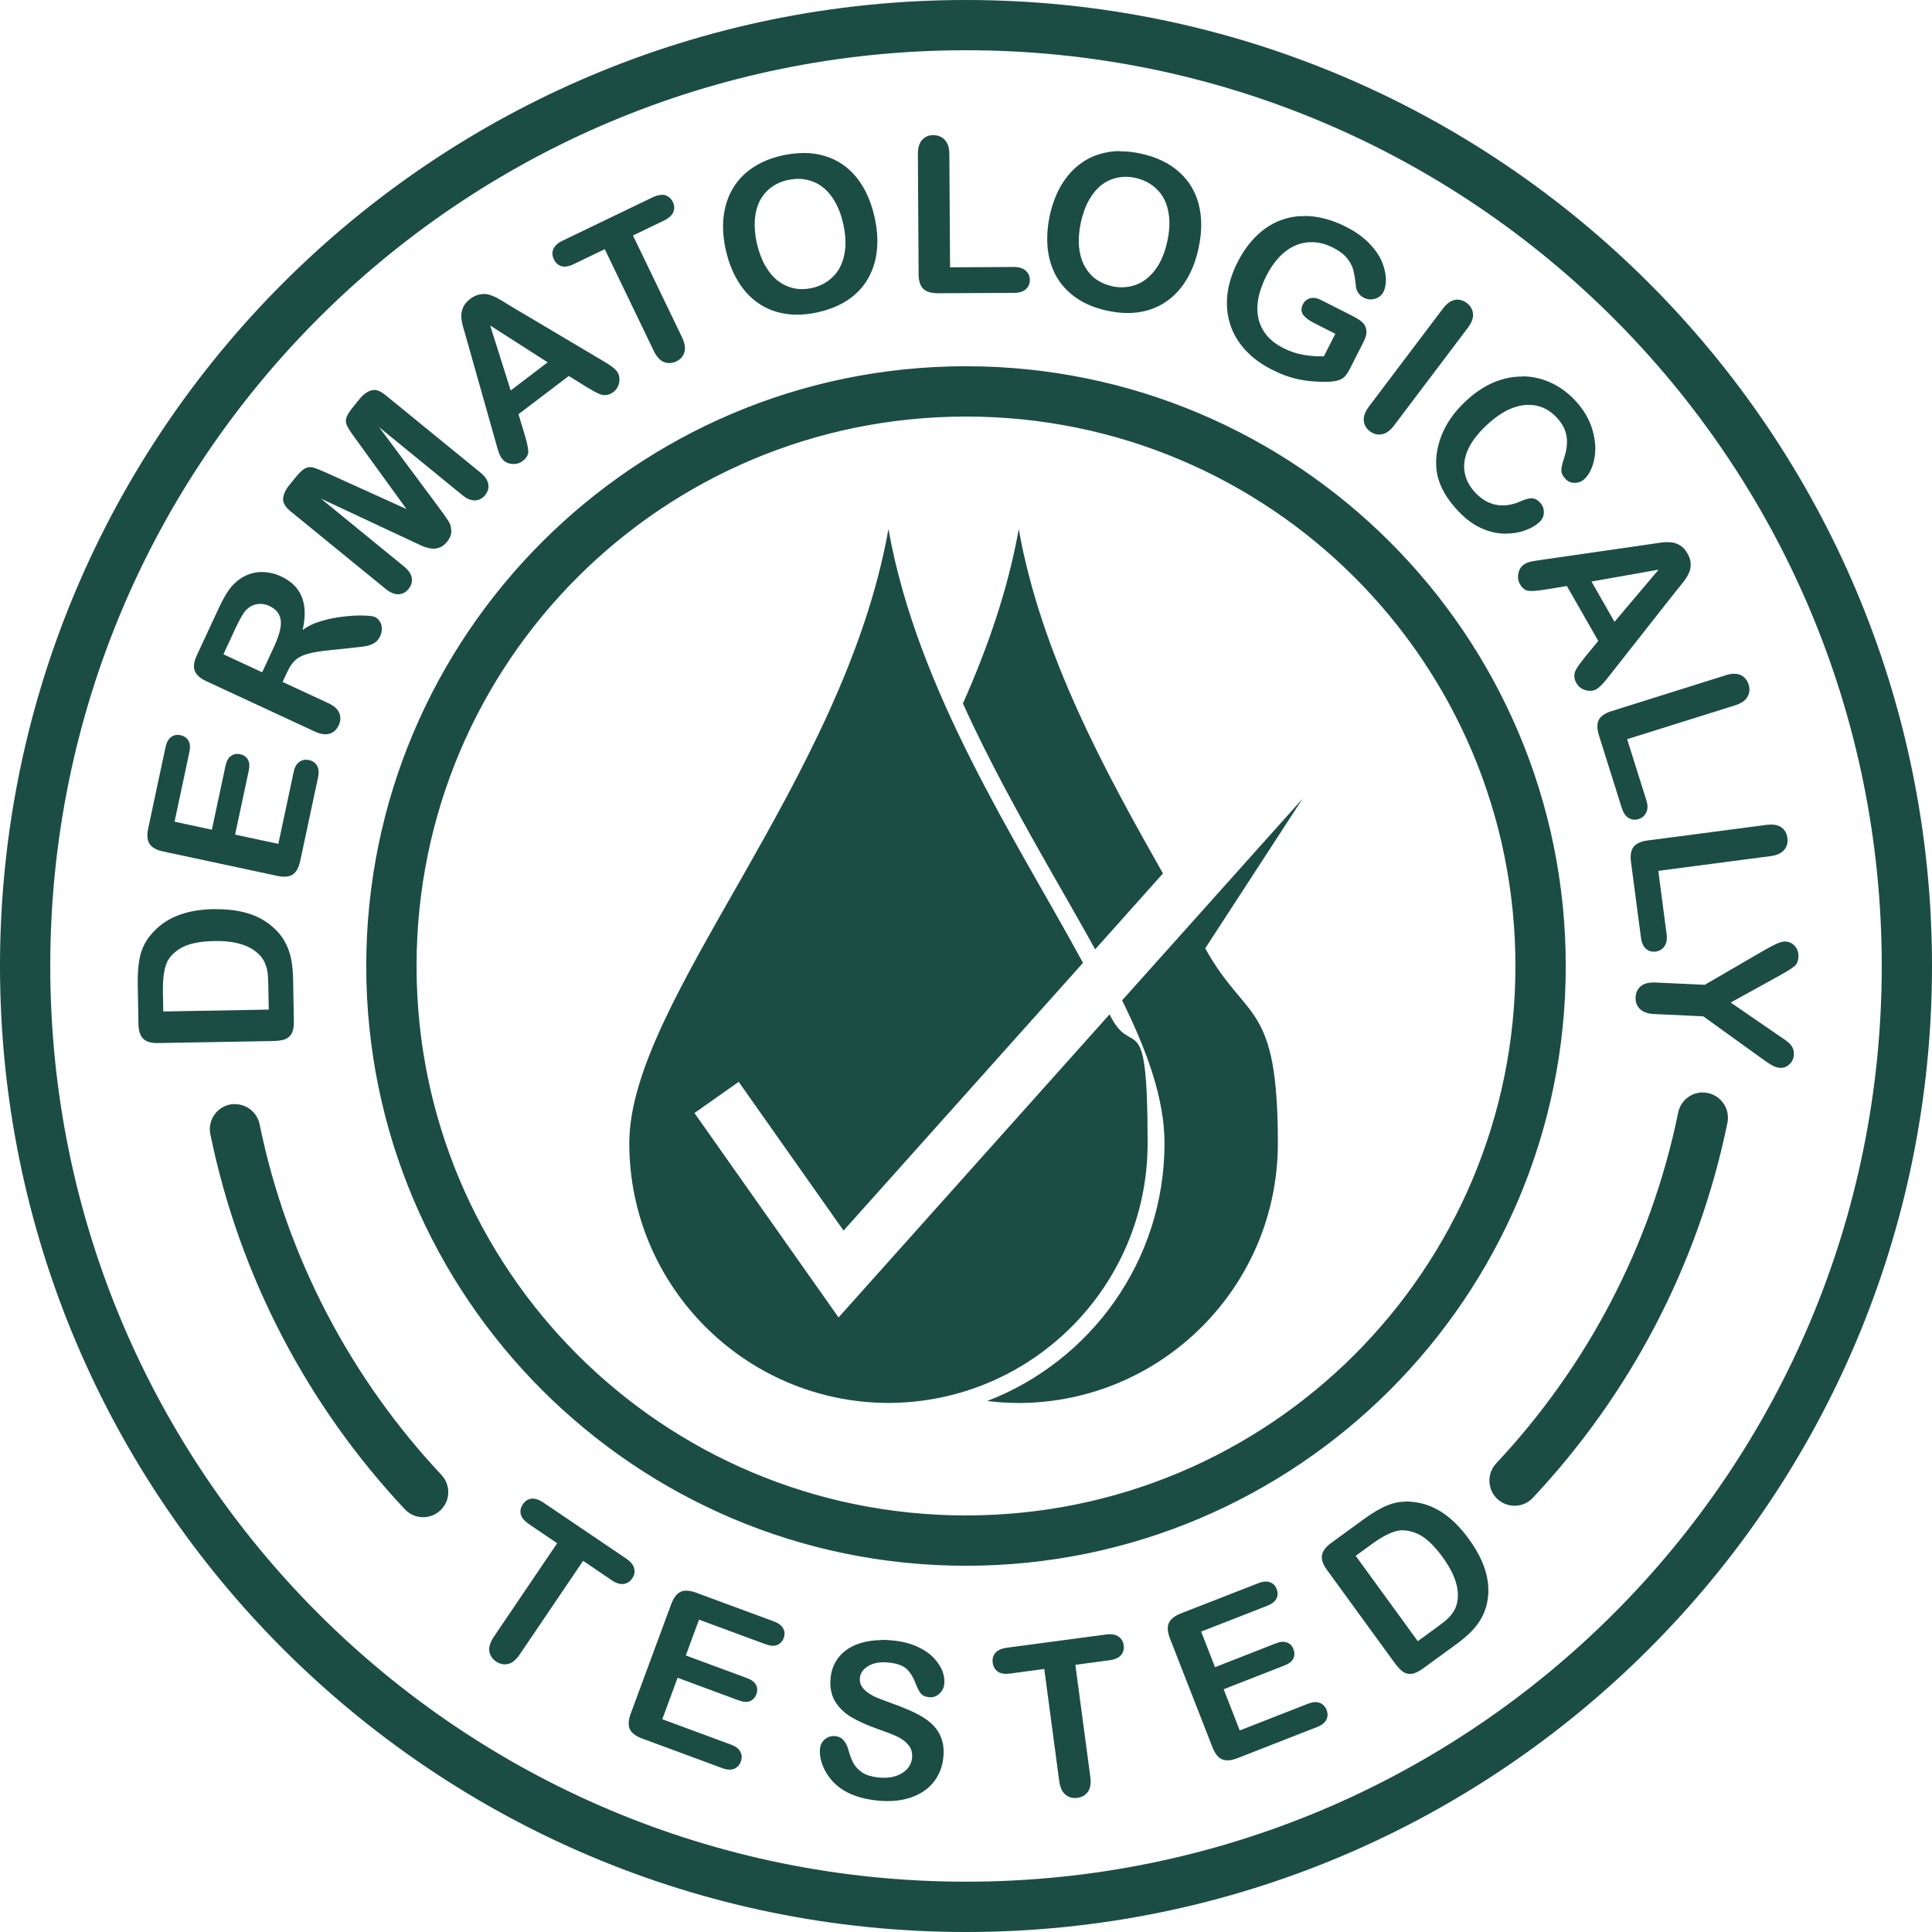 <svg xmlns="http://www.w3.org/2000/svg" fill="none" viewBox="0 0 120 120" height="120" width="120">
<g clip-path="url(#clip0_665_7501)">
<path fill="#1B4D44" d="M60 0C26.881 0 0 26.881 0 60C0 93.119 26.881 120 60 120C93.119 120 120 93.119 120 60C120 26.881 93.119 0 60 0ZM60 3.121C91.432 3.121 116.879 28.568 116.879 60C116.879 91.432 91.432 116.875 60 116.875C28.568 116.875 3.121 91.432 3.121 60C3.121 28.568 28.568 3.121 60 3.121ZM57.971 8.391C57.683 8.391 57.447 8.493 57.27 8.693C57.097 8.892 57.008 9.19 57.012 9.585L57.057 17.021C57.057 17.443 57.154 17.749 57.341 17.936C57.532 18.122 57.838 18.215 58.264 18.215L62.988 18.189C63.307 18.189 63.552 18.113 63.716 17.967C63.88 17.816 63.965 17.625 63.965 17.385C63.965 17.154 63.876 16.959 63.703 16.808C63.534 16.657 63.294 16.582 62.974 16.582L59.01 16.604L58.966 9.576C58.966 9.176 58.868 8.879 58.681 8.688C58.499 8.493 58.264 8.395 57.967 8.395L57.971 8.391ZM69.554 9.385C69.31 9.385 69.07 9.407 68.839 9.447C68.226 9.549 67.671 9.767 67.188 10.109C66.699 10.451 66.286 10.899 65.945 11.458C65.607 12.018 65.363 12.662 65.203 13.39C65.052 14.1 65.008 14.779 65.074 15.432C65.145 16.084 65.327 16.67 65.625 17.19C65.922 17.709 66.335 18.149 66.868 18.517C67.401 18.881 68.035 19.139 68.772 19.299C69.514 19.458 70.198 19.485 70.823 19.378C71.45 19.272 72.004 19.041 72.497 18.69C72.986 18.34 73.394 17.882 73.722 17.332C74.047 16.777 74.291 16.138 74.446 15.405C74.659 14.419 74.664 13.518 74.46 12.715C74.255 11.902 73.847 11.223 73.23 10.677C72.617 10.127 71.818 9.745 70.841 9.536C70.388 9.438 69.962 9.394 69.549 9.398L69.554 9.385ZM49.967 9.505C49.527 9.501 49.061 9.554 48.573 9.66C47.853 9.825 47.236 10.082 46.721 10.437C46.206 10.788 45.798 11.219 45.501 11.734C45.203 12.249 45.017 12.83 44.941 13.478C44.87 14.131 44.919 14.815 45.083 15.538C45.243 16.244 45.487 16.879 45.825 17.443C46.162 18.007 46.575 18.459 47.063 18.806C47.552 19.152 48.111 19.378 48.75 19.485C49.385 19.587 50.073 19.561 50.81 19.392C51.552 19.223 52.182 18.961 52.706 18.602C53.23 18.242 53.638 17.798 53.931 17.27C54.229 16.746 54.406 16.16 54.468 15.521C54.531 14.881 54.482 14.198 54.317 13.47C54.095 12.484 53.722 11.667 53.199 11.019C52.675 10.366 52.013 9.922 51.223 9.687C50.828 9.567 50.411 9.505 49.971 9.501L49.967 9.505ZM69.949 10.983C70.135 10.983 70.322 11.005 70.513 11.05C71.05 11.165 71.494 11.401 71.849 11.751C72.209 12.098 72.448 12.55 72.559 13.105C72.675 13.66 72.657 14.282 72.506 14.975C72.346 15.72 72.089 16.324 71.734 16.781C71.383 17.239 70.975 17.549 70.508 17.705C70.047 17.86 69.572 17.887 69.083 17.78C68.701 17.696 68.364 17.549 68.071 17.341C67.782 17.132 67.547 16.857 67.361 16.519C67.179 16.178 67.063 15.778 67.019 15.312C66.979 14.85 67.019 14.348 67.134 13.811C67.25 13.279 67.418 12.817 67.645 12.417C67.876 12.018 68.133 11.707 68.426 11.481C68.724 11.259 69.048 11.108 69.398 11.037C69.576 10.997 69.758 10.979 69.945 10.983H69.949ZM49.501 11.108C49.82 11.099 50.127 11.148 50.419 11.254C50.895 11.418 51.299 11.725 51.636 12.182C51.973 12.639 52.218 13.207 52.373 13.9C52.542 14.646 52.559 15.299 52.431 15.867C52.306 16.431 52.067 16.884 51.707 17.216C51.356 17.554 50.934 17.776 50.446 17.887C50.064 17.971 49.696 17.98 49.345 17.913C48.994 17.842 48.666 17.696 48.355 17.47C48.044 17.239 47.774 16.919 47.538 16.519C47.307 16.115 47.134 15.649 47.01 15.112C46.89 14.579 46.85 14.087 46.886 13.634C46.926 13.177 47.032 12.781 47.201 12.457C47.374 12.129 47.605 11.858 47.894 11.645C48.187 11.427 48.524 11.272 48.906 11.188C49.105 11.143 49.301 11.117 49.496 11.112L49.501 11.108ZM41.15 12.102C40.972 12.093 40.773 12.146 40.542 12.253L34.939 14.952C34.65 15.09 34.459 15.263 34.371 15.467C34.282 15.671 34.295 15.885 34.402 16.111C34.508 16.328 34.664 16.471 34.877 16.533C35.086 16.595 35.343 16.55 35.64 16.404L37.563 15.476L40.608 21.798C40.781 22.158 40.995 22.389 41.239 22.486C41.492 22.584 41.749 22.57 42.007 22.446C42.264 22.322 42.433 22.135 42.508 21.882C42.584 21.625 42.535 21.314 42.362 20.95L39.316 14.628L41.239 13.7C41.541 13.554 41.731 13.381 41.82 13.177C41.904 12.968 41.896 12.759 41.789 12.542C41.683 12.324 41.523 12.187 41.31 12.124C41.256 12.107 41.203 12.098 41.141 12.098L41.15 12.102ZM81.079 13.421C80.599 13.412 80.138 13.478 79.703 13.625C79.117 13.816 78.584 14.14 78.104 14.593C77.62 15.046 77.212 15.609 76.87 16.28C76.524 16.963 76.315 17.629 76.235 18.286C76.164 18.943 76.222 19.565 76.408 20.146C76.595 20.728 76.91 21.261 77.35 21.74C77.789 22.22 78.344 22.628 79.005 22.961C79.574 23.25 80.133 23.45 80.679 23.565C81.225 23.68 81.834 23.729 82.495 23.711C82.726 23.707 82.926 23.676 83.09 23.631C83.263 23.587 83.401 23.507 83.512 23.401C83.623 23.29 83.734 23.125 83.845 22.903L84.684 21.252C84.835 20.954 84.897 20.706 84.866 20.502C84.839 20.302 84.755 20.138 84.608 20.009C84.462 19.88 84.266 19.756 84.022 19.631L82.042 18.628C81.802 18.508 81.581 18.473 81.376 18.526C81.177 18.584 81.025 18.704 80.928 18.899C80.808 19.134 80.808 19.343 80.923 19.525C81.043 19.707 81.265 19.88 81.589 20.049L82.939 20.733L82.229 22.131C81.767 22.144 81.327 22.109 80.919 22.033C80.515 21.962 80.106 21.82 79.703 21.616C78.872 21.194 78.362 20.595 78.171 19.814C77.984 19.037 78.149 18.14 78.659 17.128C78.895 16.662 79.17 16.266 79.481 15.942C79.796 15.618 80.133 15.383 80.488 15.236C80.852 15.085 81.225 15.023 81.612 15.046C82.002 15.063 82.397 15.179 82.801 15.383C83.192 15.583 83.485 15.805 83.676 16.049C83.871 16.297 84 16.542 84.062 16.79C84.124 17.039 84.178 17.385 84.222 17.829C84.249 17.976 84.302 18.104 84.386 18.22C84.475 18.34 84.582 18.428 84.706 18.491C84.932 18.606 85.168 18.628 85.403 18.557C85.647 18.482 85.825 18.34 85.936 18.118C86.038 17.913 86.087 17.647 86.078 17.31C86.069 16.977 85.984 16.622 85.829 16.244C85.669 15.867 85.407 15.489 85.039 15.112C84.67 14.73 84.2 14.389 83.618 14.095C82.912 13.736 82.229 13.523 81.567 13.447C81.403 13.43 81.239 13.416 81.079 13.412V13.421ZM29.993 18.269C29.945 18.269 29.891 18.277 29.838 18.282C29.629 18.308 29.421 18.402 29.203 18.566C28.99 18.73 28.843 18.908 28.759 19.103C28.679 19.294 28.639 19.489 28.653 19.689C28.666 19.889 28.71 20.12 28.786 20.382C28.861 20.639 28.923 20.861 28.977 21.048L30.81 27.534C30.881 27.796 30.943 27.996 30.992 28.133C31.041 28.271 31.108 28.395 31.188 28.497C31.325 28.679 31.525 28.786 31.782 28.812C32.04 28.843 32.271 28.781 32.466 28.63C32.697 28.453 32.812 28.262 32.812 28.053C32.812 27.84 32.733 27.485 32.586 26.992L32.204 25.727L35.33 23.352L36.431 24.035C36.568 24.115 36.733 24.213 36.919 24.32C37.105 24.422 37.256 24.488 37.376 24.519C37.492 24.546 37.607 24.55 37.727 24.524C37.847 24.502 37.971 24.444 38.095 24.351C38.304 24.191 38.428 23.982 38.464 23.725C38.499 23.458 38.451 23.241 38.313 23.059C38.184 22.886 37.896 22.673 37.452 22.415L31.672 18.983C31.387 18.806 31.161 18.668 30.983 18.57C30.81 18.464 30.628 18.384 30.437 18.322C30.3 18.273 30.153 18.255 30.002 18.26L29.993 18.269ZM90.562 18.61C90.499 18.61 90.433 18.61 90.366 18.628C90.104 18.677 89.851 18.859 89.616 19.174L85.03 25.247C84.79 25.563 84.684 25.856 84.706 26.127C84.733 26.397 84.861 26.615 85.083 26.784C85.319 26.961 85.567 27.023 85.829 26.974C86.095 26.93 86.349 26.744 86.588 26.428L91.174 20.355C91.414 20.035 91.52 19.742 91.49 19.481C91.463 19.214 91.334 18.992 91.099 18.815C90.93 18.686 90.748 18.619 90.557 18.615L90.562 18.61ZM30.442 20.213L34.016 22.504L31.72 24.253L30.446 20.218L30.442 20.213ZM60 22.748C39.445 22.748 22.748 39.445 22.748 60C22.748 80.555 39.445 97.252 60 97.252C80.555 97.252 97.252 80.555 97.252 60C97.252 39.445 80.555 22.748 60 22.748ZM94.579 23.387C93.976 23.378 93.367 23.503 92.764 23.756C92.164 24.013 91.578 24.408 91.014 24.941C90.664 25.27 90.366 25.611 90.118 25.967C89.869 26.326 89.669 26.699 89.518 27.09C89.372 27.476 89.274 27.867 89.225 28.262C89.177 28.697 89.194 29.11 89.274 29.501C89.363 29.887 89.514 30.269 89.727 30.637C89.945 31.006 90.224 31.378 90.575 31.747C91.037 32.235 91.516 32.59 92.018 32.812C92.519 33.034 93.008 33.145 93.478 33.145C93.953 33.145 94.371 33.074 94.735 32.941C95.103 32.808 95.396 32.635 95.623 32.422C95.8 32.258 95.889 32.058 95.893 31.822C95.893 31.592 95.818 31.387 95.658 31.219C95.472 31.019 95.276 30.93 95.077 30.952C94.877 30.97 94.655 31.037 94.415 31.152C93.887 31.378 93.385 31.445 92.915 31.352C92.448 31.259 92.022 31.01 91.636 30.602C91.281 30.224 91.059 29.811 90.975 29.358C90.89 28.91 90.957 28.435 91.17 27.942C91.392 27.445 91.774 26.939 92.32 26.424C93.136 25.651 93.931 25.234 94.704 25.159C95.476 25.088 96.138 25.345 96.688 25.931C97.034 26.3 97.239 26.69 97.301 27.099C97.367 27.516 97.31 27.978 97.136 28.493C97.03 28.804 96.977 29.043 96.977 29.216C96.977 29.39 97.066 29.567 97.234 29.749C97.39 29.913 97.581 29.993 97.816 29.989C98.051 29.989 98.246 29.909 98.411 29.754C98.708 29.474 98.912 29.061 99.023 28.511C99.139 27.96 99.099 27.352 98.908 26.695C98.717 26.038 98.353 25.421 97.816 24.852C97.376 24.386 96.879 24.022 96.324 23.769C95.769 23.512 95.188 23.383 94.579 23.374V23.387ZM23.254 24.222C23.188 24.222 23.121 24.231 23.059 24.249C22.806 24.324 22.557 24.506 22.322 24.795L21.94 25.265C21.709 25.549 21.567 25.776 21.514 25.945C21.461 26.113 21.478 26.282 21.558 26.451C21.643 26.619 21.798 26.868 22.038 27.188L25.247 31.618L20.262 29.358C19.898 29.194 19.627 29.088 19.445 29.039C19.263 28.99 19.094 29.012 18.934 29.101C18.779 29.185 18.588 29.367 18.357 29.651L17.976 30.122C17.74 30.411 17.611 30.686 17.585 30.952C17.558 31.214 17.709 31.476 18.033 31.747L23.951 36.577C24.24 36.812 24.511 36.923 24.759 36.91C25.003 36.897 25.212 36.786 25.376 36.582C25.549 36.368 25.616 36.142 25.576 35.902C25.541 35.658 25.376 35.418 25.092 35.183L19.929 30.966L25.674 33.656C25.865 33.745 26.047 33.829 26.224 33.909C26.402 33.984 26.575 34.038 26.753 34.064C26.926 34.095 27.103 34.078 27.276 34.016C27.454 33.958 27.618 33.838 27.76 33.66C27.951 33.425 28.044 33.194 28.031 32.963C28.022 32.733 27.965 32.537 27.858 32.373C27.751 32.204 27.578 31.951 27.334 31.623L23.547 26.53L28.71 30.748C28.994 30.983 29.265 31.09 29.509 31.081C29.758 31.068 29.962 30.961 30.127 30.761C30.3 30.548 30.371 30.317 30.331 30.078C30.295 29.834 30.131 29.594 29.847 29.358L23.929 24.528C23.685 24.328 23.458 24.226 23.259 24.218L23.254 24.222ZM60 25.873C78.868 25.873 94.126 41.136 94.126 60C94.126 78.864 78.864 94.126 60 94.126C41.132 94.126 25.873 78.864 25.873 60C25.873 41.136 41.136 25.873 60 25.873ZM55.183 32.861C52.4 48.533 39.086 62.135 39.086 71.01C39.086 79.885 46.291 87.121 55.183 87.139C64.076 87.117 71.281 79.902 71.281 71.005C71.281 62.109 70.344 65.967 68.919 63.001L52.084 81.829L43.134 69.132L45.882 67.196L52.395 76.435L67.267 59.805C63.108 52.147 56.972 42.934 55.183 32.861ZM63.276 32.861C62.61 36.604 61.35 40.226 59.809 43.694C61.429 47.276 63.347 50.717 65.19 53.967C66.171 55.694 67.134 57.354 68.022 58.966L70.486 56.209L72.235 54.251C68.595 47.84 64.653 40.604 63.276 32.866V32.861ZM103.618 33.669C103.454 33.669 103.272 33.683 103.068 33.714C102.801 33.754 102.575 33.789 102.384 33.816L95.711 34.779C95.445 34.815 95.236 34.85 95.094 34.881C94.952 34.912 94.823 34.961 94.708 35.028C94.508 35.143 94.38 35.325 94.317 35.578C94.255 35.831 94.286 36.067 94.406 36.28C94.548 36.533 94.726 36.67 94.934 36.697C95.148 36.724 95.507 36.697 96.018 36.613L97.323 36.4L99.272 39.809L98.446 40.812C98.349 40.941 98.233 41.088 98.1 41.261C97.976 41.434 97.891 41.576 97.842 41.687C97.798 41.798 97.78 41.913 97.789 42.033C97.794 42.158 97.834 42.286 97.909 42.419C98.038 42.65 98.233 42.797 98.482 42.868C98.739 42.939 98.966 42.917 99.161 42.806C99.347 42.699 99.596 42.442 99.911 42.033L104.071 36.75C104.284 36.493 104.448 36.284 104.573 36.124C104.701 35.965 104.804 35.796 104.888 35.618C104.977 35.441 105.017 35.25 105.012 35.041C105.012 34.832 104.95 34.61 104.812 34.375C104.679 34.144 104.524 33.971 104.337 33.865C104.16 33.758 103.969 33.696 103.769 33.683C103.72 33.683 103.667 33.678 103.614 33.678L103.618 33.669ZM103.019 35.383L100.28 38.624L98.85 36.12L103.019 35.383ZM16.209 35.529C15.96 35.534 15.72 35.583 15.485 35.663C15.17 35.774 14.895 35.938 14.65 36.16C14.442 36.337 14.255 36.564 14.091 36.83C13.922 37.097 13.749 37.429 13.563 37.825L12.222 40.71C12.044 41.092 12 41.407 12.093 41.66C12.187 41.913 12.422 42.127 12.804 42.304L19.543 45.434C19.898 45.598 20.204 45.647 20.457 45.576C20.715 45.505 20.906 45.327 21.039 45.048C21.163 44.786 21.172 44.533 21.074 44.289C20.977 44.044 20.741 43.836 20.369 43.663L17.554 42.357L17.842 41.736C17.989 41.421 18.153 41.181 18.331 41.012C18.513 40.843 18.761 40.715 19.081 40.621C19.401 40.524 19.84 40.448 20.391 40.395L21.905 40.235C22.26 40.2 22.535 40.164 22.721 40.133C22.912 40.102 23.081 40.035 23.236 39.947C23.396 39.858 23.52 39.711 23.614 39.512C23.694 39.343 23.725 39.183 23.716 39.023C23.716 38.868 23.672 38.726 23.592 38.602C23.512 38.473 23.414 38.38 23.299 38.326C23.188 38.273 22.952 38.242 22.602 38.233C22.246 38.22 21.834 38.237 21.358 38.295C20.884 38.344 20.417 38.437 19.956 38.575C19.494 38.708 19.108 38.895 18.797 39.134C18.983 38.309 18.966 37.625 18.744 37.074C18.526 36.524 18.091 36.093 17.438 35.791C17.119 35.645 16.795 35.56 16.457 35.538C16.373 35.534 16.289 35.529 16.209 35.534V35.529ZM16.173 37.509C16.355 37.509 16.537 37.549 16.719 37.634C17.03 37.78 17.239 37.971 17.345 38.206C17.452 38.437 17.474 38.717 17.412 39.045C17.35 39.37 17.216 39.742 17.021 40.169L16.284 41.758L13.878 40.639L14.637 39.001C14.921 38.393 15.152 38.002 15.338 37.838C15.534 37.66 15.751 37.554 15.996 37.518C16.058 37.509 16.115 37.505 16.178 37.505L16.173 37.509ZM107.707 41.847C107.552 41.847 107.383 41.878 107.192 41.94L100.098 44.169C99.694 44.293 99.432 44.475 99.307 44.706C99.183 44.941 99.188 45.265 99.312 45.669L100.728 50.175C100.826 50.482 100.968 50.69 101.154 50.806C101.345 50.921 101.554 50.943 101.78 50.872C102.002 50.801 102.162 50.664 102.255 50.455C102.353 50.251 102.353 49.998 102.255 49.696L101.065 45.913L107.774 43.809C108.155 43.689 108.408 43.512 108.537 43.281C108.67 43.05 108.697 42.792 108.608 42.513C108.519 42.237 108.355 42.042 108.115 41.927C107.996 41.873 107.858 41.847 107.703 41.851L107.707 41.847ZM11.05 45.643C10.895 45.643 10.757 45.683 10.633 45.776C10.464 45.891 10.348 46.104 10.282 46.406L9.203 51.458C9.145 51.729 9.137 51.96 9.181 52.155C9.221 52.342 9.323 52.497 9.478 52.617C9.634 52.737 9.847 52.826 10.122 52.883L17.221 54.402C17.634 54.491 17.949 54.464 18.175 54.322C18.397 54.175 18.557 53.896 18.646 53.478L19.756 48.28C19.818 47.978 19.8 47.738 19.694 47.56C19.587 47.374 19.418 47.259 19.196 47.21C18.966 47.161 18.761 47.196 18.593 47.325C18.419 47.445 18.3 47.654 18.238 47.956L17.288 52.413L14.602 51.84L15.45 47.871C15.512 47.574 15.494 47.343 15.392 47.17C15.285 46.997 15.125 46.89 14.908 46.846C14.695 46.801 14.504 46.837 14.344 46.957C14.18 47.072 14.069 47.272 14.007 47.565L13.159 51.534L10.841 51.037L11.76 46.726C11.827 46.419 11.809 46.18 11.707 46.007C11.6 45.829 11.436 45.714 11.214 45.665C11.161 45.651 11.108 45.647 11.054 45.647L11.05 45.643ZM80.91 49.603L69.696 62.135C71.267 65.314 72.329 68.262 72.329 71.01C72.329 78.308 67.751 84.542 61.319 87.019C61.958 87.099 62.61 87.139 63.272 87.143C72.164 87.121 79.37 79.907 79.37 71.01C79.37 62.113 77.421 63.529 74.859 58.903L80.906 49.607L80.91 49.603ZM109.989 51.219C109.9 51.219 109.811 51.227 109.709 51.236L102.335 52.204C101.918 52.258 101.625 52.391 101.465 52.599C101.301 52.812 101.247 53.128 101.305 53.549L101.922 58.233C101.962 58.553 102.069 58.784 102.233 58.93C102.402 59.077 102.606 59.134 102.841 59.103C103.072 59.072 103.254 58.961 103.383 58.775C103.512 58.588 103.56 58.34 103.516 58.024L103.001 54.091L109.971 53.176C110.366 53.123 110.65 52.994 110.819 52.786C110.992 52.582 111.059 52.333 111.019 52.04C110.979 51.751 110.855 51.534 110.633 51.379C110.468 51.267 110.255 51.214 109.993 51.214L109.989 51.219ZM13.279 56.466C11.521 56.497 10.224 57.026 9.381 58.047C9.048 58.437 8.826 58.872 8.71 59.352C8.595 59.827 8.546 60.4 8.555 61.061L8.599 63.609C8.608 64.031 8.706 64.333 8.897 64.519C9.088 64.706 9.394 64.795 9.816 64.786L16.897 64.662C17.207 64.657 17.461 64.626 17.66 64.568C17.851 64.506 18.002 64.386 18.109 64.204C18.211 64.022 18.26 63.751 18.251 63.396L18.206 60.848C18.198 60.404 18.162 60.009 18.1 59.658C18.038 59.303 17.931 58.974 17.785 58.668C17.638 58.362 17.447 58.082 17.207 57.829C16.897 57.505 16.55 57.243 16.164 57.039C15.774 56.835 15.338 56.688 14.859 56.595C14.38 56.502 13.847 56.462 13.27 56.471L13.279 56.466ZM13.549 58.446C14.77 58.464 15.645 58.775 16.178 59.379C16.306 59.52 16.408 59.689 16.484 59.889C16.559 60.084 16.604 60.275 16.626 60.462C16.648 60.644 16.662 60.901 16.666 61.225L16.693 62.708L10.14 62.824L10.118 61.532C10.109 60.932 10.162 60.422 10.286 60C10.406 59.578 10.699 59.219 11.17 58.926C11.64 58.628 12.351 58.468 13.301 58.451C13.385 58.451 13.47 58.451 13.549 58.451V58.446ZM110.926 58.477C110.788 58.473 110.628 58.504 110.437 58.579C110.251 58.659 109.984 58.792 109.647 58.983L105.887 61.168L102.828 61.026C102.424 61.008 102.118 61.083 101.913 61.252C101.714 61.421 101.603 61.651 101.589 61.944C101.576 62.229 101.665 62.468 101.851 62.664C102.042 62.859 102.335 62.961 102.735 62.983L105.794 63.125L109.385 65.714C109.678 65.931 109.909 66.082 110.078 66.175C110.246 66.269 110.415 66.317 110.584 66.326C110.792 66.335 110.983 66.26 111.148 66.1C111.316 65.945 111.41 65.745 111.418 65.501C111.427 65.341 111.405 65.207 111.352 65.097C111.299 64.986 111.223 64.879 111.117 64.781C111.014 64.688 110.903 64.604 110.784 64.524C110.664 64.444 110.517 64.346 110.344 64.226L107.498 62.269L110.513 60.604C110.979 60.346 111.29 60.155 111.445 60.022C111.605 59.893 111.689 59.694 111.703 59.427C111.716 59.174 111.645 58.952 111.489 58.77C111.334 58.593 111.148 58.495 110.921 58.486L110.926 58.477ZM105.745 67.853C105.003 67.862 104.368 68.395 104.231 69.123C102.526 77.434 98.535 84.91 92.946 90.877C92.555 91.281 92.413 91.867 92.573 92.408C92.733 92.95 93.172 93.359 93.722 93.487C94.273 93.612 94.846 93.434 95.223 93.017C101.199 86.641 105.465 78.646 107.29 69.758C107.392 69.292 107.276 68.803 106.974 68.435C106.673 68.067 106.22 67.853 105.745 67.858V67.853ZM14.566 68.573C14.1 68.582 13.656 68.799 13.367 69.168C13.079 69.536 12.968 70.016 13.07 70.473C14.895 79.361 19.161 87.361 25.137 93.736C25.518 94.149 26.091 94.322 26.633 94.198C27.179 94.073 27.614 93.66 27.778 93.128C27.938 92.591 27.8 92.009 27.414 91.605C21.825 85.643 17.834 78.162 16.129 69.851C15.987 69.105 15.33 68.568 14.566 68.582V68.573ZM33.101 93.083C33.074 93.083 33.043 93.083 33.017 93.083C32.799 93.11 32.617 93.225 32.475 93.434C32.337 93.634 32.297 93.842 32.346 94.055C32.4 94.269 32.564 94.464 32.839 94.655L34.606 95.853L30.673 101.665C30.451 101.998 30.357 102.295 30.393 102.557C30.433 102.824 30.575 103.041 30.815 103.201C31.05 103.361 31.299 103.41 31.556 103.352C31.818 103.29 32.058 103.09 32.284 102.757L36.218 96.946L37.984 98.144C38.26 98.331 38.508 98.411 38.73 98.384C38.952 98.353 39.13 98.237 39.267 98.038C39.405 97.838 39.445 97.629 39.387 97.412C39.339 97.199 39.17 96.994 38.89 96.803L33.74 93.319C33.509 93.163 33.292 93.083 33.092 93.079L33.101 93.083ZM87.303 93.265C86.93 93.274 86.57 93.345 86.229 93.478C85.771 93.656 85.279 93.945 84.741 94.335L82.681 95.836C82.34 96.084 82.149 96.342 82.109 96.604C82.069 96.866 82.171 97.172 82.419 97.509L86.588 103.236C86.77 103.489 86.943 103.68 87.103 103.809C87.263 103.933 87.45 103.982 87.658 103.969C87.867 103.947 88.115 103.831 88.4 103.623L90.46 102.122C90.819 101.86 91.121 101.603 91.374 101.35C91.627 101.092 91.836 100.821 92.004 100.524C92.169 100.231 92.289 99.911 92.364 99.569C92.453 99.13 92.471 98.695 92.413 98.26C92.355 97.825 92.226 97.381 92.027 96.937C91.827 96.488 91.556 96.031 91.214 95.565C90.18 94.144 89.003 93.385 87.685 93.279C87.556 93.265 87.432 93.261 87.307 93.265H87.303ZM87.09 95.05C87.374 95.046 87.671 95.108 87.991 95.241C88.506 95.454 89.043 95.947 89.603 96.715C90.397 97.807 90.695 98.77 90.491 99.605C90.446 99.791 90.366 99.973 90.251 100.147C90.131 100.32 90.002 100.466 89.865 100.59C89.727 100.715 89.527 100.87 89.261 101.061L88.062 101.936L84.204 96.635L85.248 95.876C85.731 95.525 86.18 95.276 86.602 95.134C86.757 95.081 86.921 95.05 87.09 95.046V95.05ZM78.641 98.233C78.499 98.233 78.335 98.264 78.158 98.335L73.345 100.213C73.088 100.315 72.888 100.435 72.755 100.577C72.621 100.715 72.546 100.883 72.533 101.079C72.519 101.274 72.564 101.501 72.666 101.762L75.307 108.524C75.463 108.915 75.658 109.168 75.898 109.274C76.142 109.381 76.462 109.358 76.861 109.203L81.811 107.267C82.095 107.156 82.286 107.006 82.38 106.819C82.473 106.628 82.482 106.424 82.397 106.211C82.313 105.989 82.166 105.842 81.971 105.771C81.776 105.691 81.536 105.709 81.248 105.82L77.003 107.481L76.004 104.923L79.782 103.445C80.067 103.334 80.249 103.192 80.333 103.01C80.417 102.828 80.417 102.633 80.337 102.428C80.257 102.224 80.124 102.087 79.938 102.02C79.751 101.945 79.52 101.962 79.245 102.073L75.467 103.552L74.606 101.341L78.713 99.738C79.001 99.623 79.192 99.476 79.281 99.294C79.374 99.108 79.379 98.908 79.294 98.695C79.214 98.486 79.077 98.349 78.881 98.278C78.81 98.251 78.73 98.233 78.646 98.233H78.641ZM42.699 98.801C42.646 98.801 42.593 98.801 42.544 98.801C42.353 98.815 42.184 98.89 42.047 99.032C41.909 99.17 41.789 99.37 41.691 99.632L39.174 106.442C39.028 106.837 39.01 107.156 39.117 107.396C39.227 107.64 39.485 107.836 39.885 107.982L44.87 109.825C45.159 109.931 45.398 109.945 45.594 109.865C45.794 109.785 45.931 109.634 46.011 109.421C46.095 109.199 46.087 108.994 45.984 108.808C45.891 108.617 45.7 108.471 45.412 108.364L41.136 106.784L42.087 104.209L45.891 105.616C46.175 105.723 46.411 105.736 46.593 105.656C46.779 105.576 46.908 105.43 46.983 105.225C47.059 105.021 47.05 104.83 46.957 104.653C46.868 104.475 46.681 104.333 46.402 104.231L42.597 102.824L43.418 100.599L47.552 102.127C47.845 102.233 48.084 102.251 48.271 102.175C48.462 102.095 48.599 101.949 48.679 101.736C48.755 101.527 48.746 101.332 48.648 101.15C48.555 100.968 48.364 100.821 48.071 100.71L43.227 98.921C43.032 98.85 42.855 98.81 42.695 98.801H42.699ZM68.928 101.505C68.852 101.505 68.772 101.509 68.693 101.523L62.531 102.344C62.211 102.388 61.98 102.491 61.829 102.659C61.683 102.824 61.625 103.032 61.66 103.281C61.691 103.521 61.798 103.703 61.98 103.831C62.162 103.956 62.415 103.991 62.748 103.947L64.861 103.663L65.789 110.615C65.842 111.01 65.971 111.294 66.175 111.467C66.384 111.64 66.633 111.707 66.921 111.667C67.205 111.627 67.423 111.503 67.574 111.29C67.725 111.072 67.774 110.761 67.72 110.357L66.793 103.405L68.91 103.121C69.243 103.077 69.478 102.97 69.625 102.806C69.771 102.637 69.829 102.433 69.794 102.193C69.763 101.953 69.651 101.771 69.469 101.647C69.332 101.554 69.154 101.505 68.932 101.505H68.928ZM54.695 101.869C54.273 101.878 53.882 101.931 53.527 102.033C52.959 102.193 52.506 102.464 52.173 102.841C51.84 103.223 51.645 103.676 51.592 104.204C51.534 104.759 51.618 105.239 51.849 105.643C52.084 106.042 52.422 106.38 52.861 106.646C53.305 106.908 53.865 107.161 54.535 107.396C55.037 107.569 55.436 107.725 55.729 107.862C56.027 108 56.262 108.182 56.435 108.4C56.613 108.617 56.679 108.883 56.648 109.203C56.604 109.603 56.386 109.922 55.996 110.153C55.609 110.38 55.125 110.464 54.553 110.402C54.135 110.357 53.802 110.255 53.558 110.095C53.314 109.931 53.132 109.74 53.012 109.518C52.892 109.296 52.79 109.03 52.701 108.71C52.63 108.444 52.528 108.235 52.395 108.089C52.271 107.942 52.102 107.858 51.898 107.836C51.645 107.809 51.427 107.871 51.241 108.022C51.063 108.169 50.961 108.364 50.934 108.599C50.89 109.003 50.983 109.438 51.205 109.9C51.436 110.357 51.756 110.739 52.164 111.041C52.741 111.467 53.505 111.729 54.451 111.831C55.241 111.916 55.938 111.858 56.542 111.658C57.145 111.458 57.62 111.143 57.967 110.713C58.317 110.282 58.526 109.776 58.588 109.194C58.642 108.71 58.597 108.293 58.459 107.942C58.326 107.587 58.113 107.285 57.829 107.032C57.545 106.779 57.194 106.557 56.768 106.357C56.346 106.158 55.876 105.967 55.347 105.78C54.926 105.625 54.624 105.509 54.442 105.434C54.26 105.358 54.082 105.256 53.909 105.137C53.736 105.017 53.607 104.879 53.514 104.728C53.425 104.577 53.39 104.404 53.412 104.213C53.443 103.902 53.625 103.654 53.953 103.467C54.286 103.276 54.704 103.21 55.205 103.263C55.747 103.321 56.129 103.467 56.351 103.698C56.573 103.925 56.755 104.231 56.888 104.608C56.995 104.875 57.101 105.074 57.203 105.199C57.31 105.319 57.474 105.394 57.696 105.416C57.94 105.443 58.153 105.372 58.335 105.208C58.522 105.039 58.628 104.835 58.65 104.604C58.677 104.351 58.642 104.084 58.539 103.805C58.437 103.525 58.255 103.25 57.998 102.979C57.74 102.704 57.403 102.473 56.986 102.282C56.573 102.087 56.071 101.958 55.485 101.896C55.21 101.865 54.943 101.851 54.69 101.86L54.695 101.869Z"></path>
</g>
<defs>
<clipPath id="clip0_665_7501">
<rect fill="white" height="120" width="120"></rect>
</clipPath>
</defs>
</svg>
